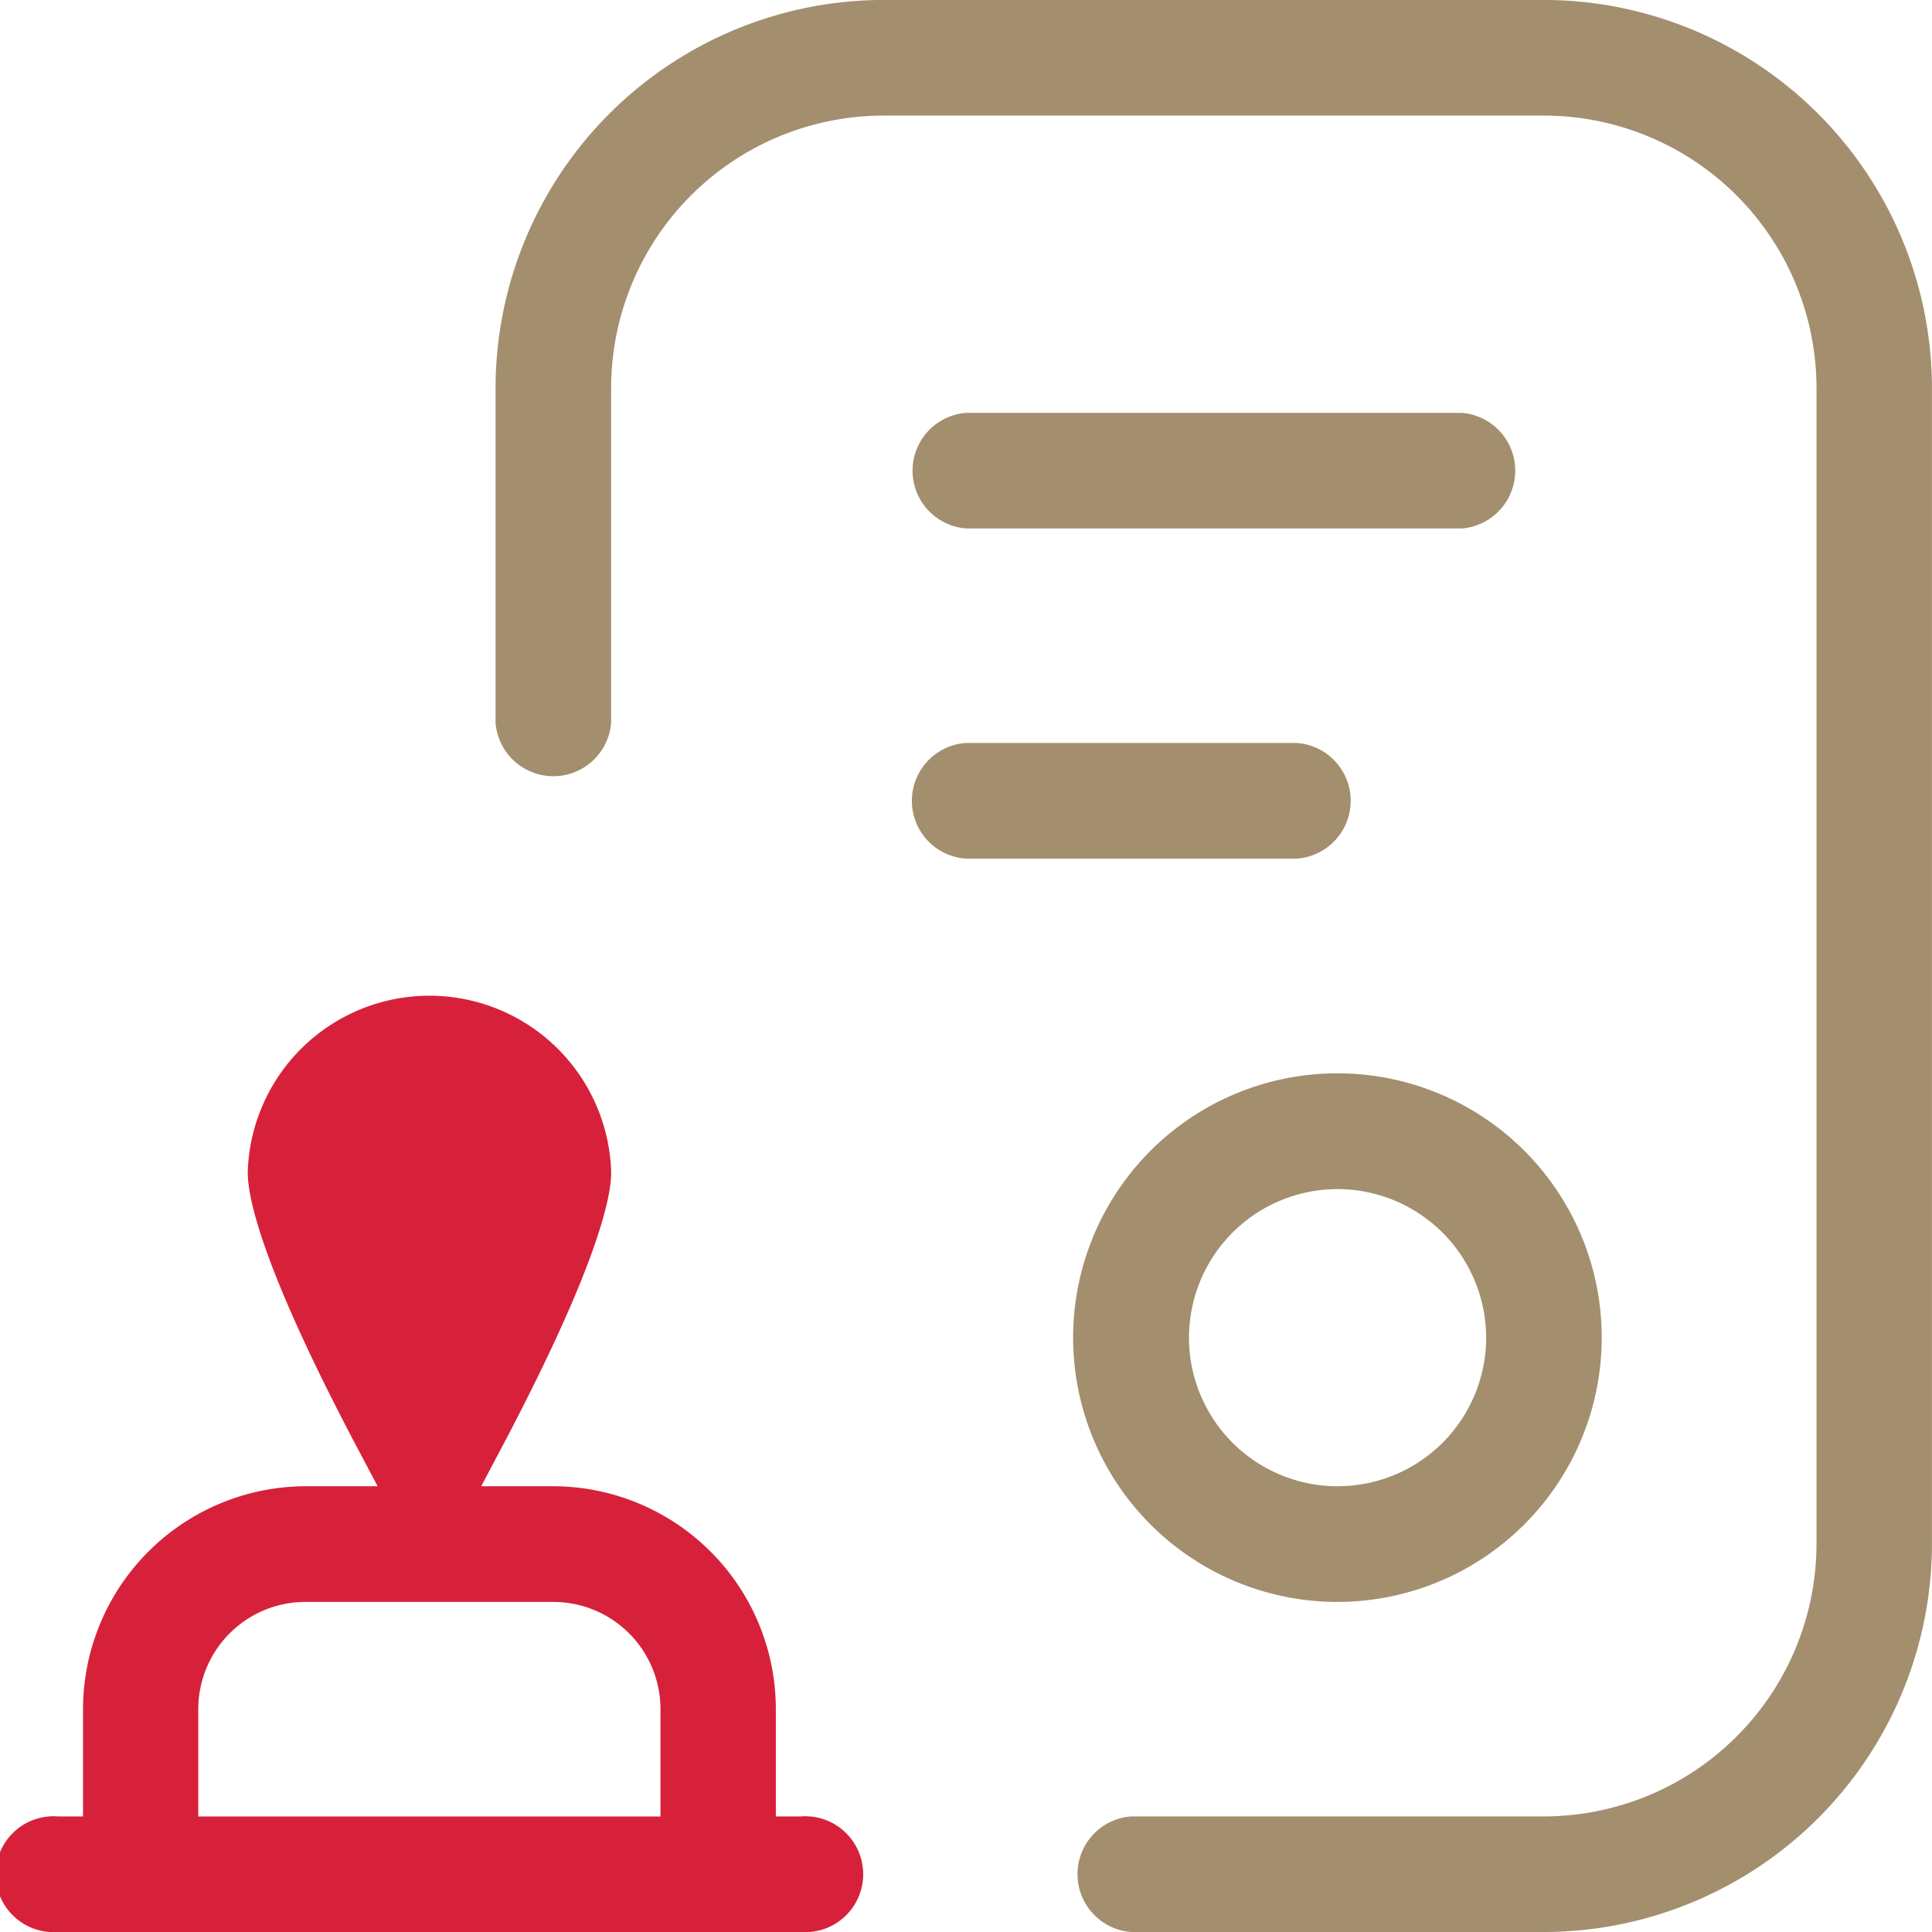 <svg xmlns="http://www.w3.org/2000/svg" width="40" height="40" viewBox="0 0 40 40">
  <g id="ic_registration_services" transform="translate(-14.998 -15)">
    <path id="path" d="M13765.962,23353h-8.547a1.2,1.2,0,0,1,0-2.393h8.547a5.649,5.649,0,0,0,5.645-5.639v-23.934a5.648,5.648,0,0,0-5.645-5.641h-13.673a5.644,5.644,0,0,0-5.638,5.641v6.928a1.2,1.2,0,0,1-2.393,0v-6.928a8.043,8.043,0,0,1,8.03-8.035h13.673a8.046,8.046,0,0,1,8.036,8.035v23.934A8.045,8.045,0,0,1,13765.962,23353Zm-4.273-6.834a5.472,5.472,0,1,1,5.471-5.471A5.475,5.475,0,0,1,13761.688,23346.166Zm0-8.547a3.076,3.076,0,1,0,3.078,3.076A3.08,3.08,0,0,0,13761.688,23337.619Zm-.854-6.842H13754a1.2,1.2,0,0,1,0-2.395h6.84a1.2,1.2,0,0,1,0,2.395Zm3.421-6.836H13754a1.2,1.2,0,0,1,0-2.393h10.261a1.2,1.2,0,0,1,0,2.393Z" transform="translate(-13719 -23298)" fill="#a38e6e"/>
    <path id="path-2" data-name="path" d="M13750.581,23353H13735.2a1.2,1.2,0,1,1,0-2.393h.517v-2.225a4.62,4.62,0,0,1,4.616-4.611h1.483l-.4-.756c-1.992-3.762-2.289-5.213-2.289-5.742a3.764,3.764,0,0,1,7.525,0c0,.529-.3,1.979-2.291,5.742l-.4.756h1.49a4.617,4.617,0,0,1,4.61,4.611v2.225h.517a1.2,1.2,0,1,1,0,2.393Zm-10.253-6.834a2.221,2.221,0,0,0-2.225,2.217v2.225h9.569v-2.225a2.219,2.219,0,0,0-2.219-2.217Z" transform="translate(-13719 -23298)" fill="#d7213b"/>
  </g>
</svg>
